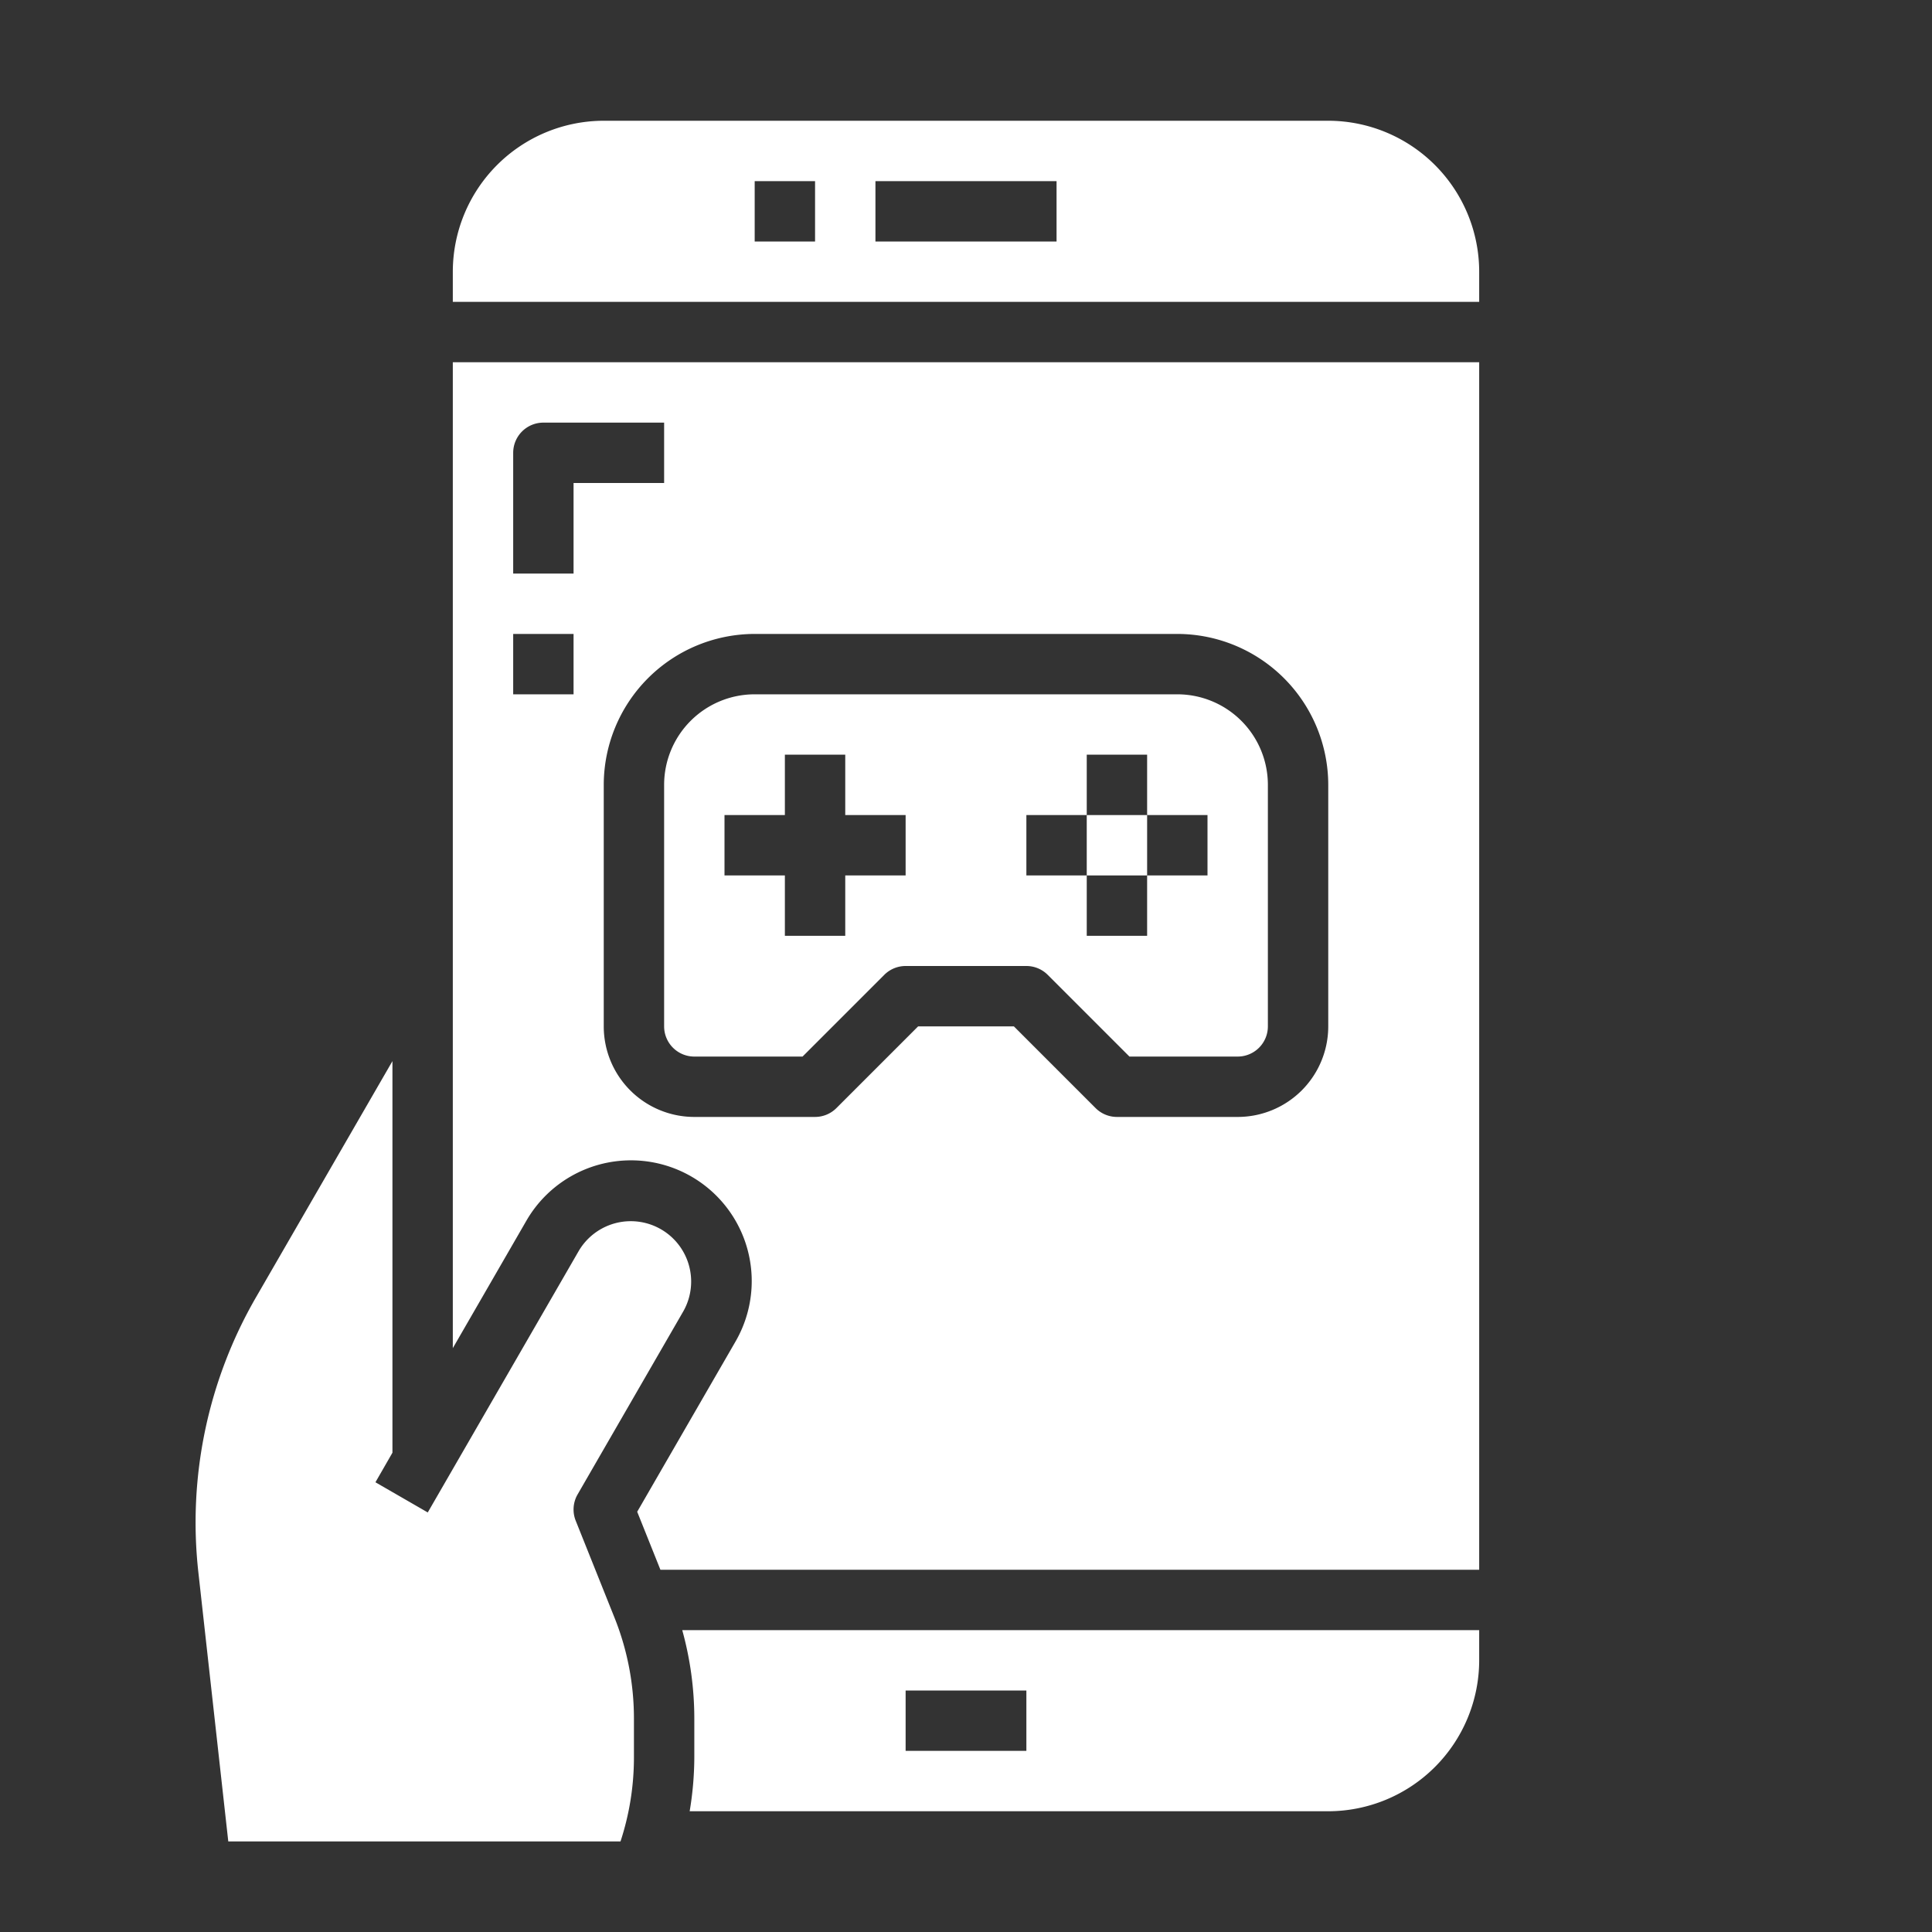 <svg xmlns="http://www.w3.org/2000/svg" version="1.1" xmlns:xlink="http://www.w3.org/1999/xlink" width="512" height="512" x="0" y="0" viewBox="0 0 64 64" style="enable-background:new 0 0 512 512" xml:space="preserve" class=""><rect x="0" y="0" width="64" height="64" fill="#333333" stroke="none"/><g><path d="M39 23H25a3 3 0 0 0-3 3v8a1 1 0 0 0 1 1h3.586l2.707-2.707A1 1 0 0 1 30 32h4a1 1 0 0 1 .707.293L37.414 35H41a1 1 0 0 0 1-1v-8a3 3 0 0 0-3-3zm-9 6h-2v2h-2v-2h-2v-2h2v-2h2v2h2zm10 0h-2v2h-2v-2h-2v-2h2v-2h2v2h2z" fill="#ffffff" opacity="1" data-original="#000000" class=""></path><path d="M36 27h2v2h-2z" fill="#ffffff" opacity="1" data-original="#000000" class=""></path><path d="M49 12H15v32.659l2.437-4.221a4 4 0 0 1 6.929 4l-3.258 5.641.769 1.921H49zM19 23h-2v-2h2zm0-4h-2v-4a1 1 0 0 1 1-1h4v2h-3zm25 15a3 3 0 0 1-3 3h-4a1 1 0 0 1-.707-.293L33.586 34h-3.172l-2.707 2.707A1 1 0 0 1 27 37h-4a3 3 0 0 1-3-3v-8a5.006 5.006 0 0 1 5-5h14a5.006 5.006 0 0 1 5 5zM49 54H22.6a10.965 10.965 0 0 1 .4 2.926v1.3A10.975 10.975 0 0 1 22.846 60H44a5.006 5.006 0 0 0 5-5zm-15 4h-4v-2h4z" fill="#ffffff" opacity="1" data-original="#000000" class=""></path><path d="M21 58.23v-1.3a8.975 8.975 0 0 0-.644-3.343l-1.285-3.212a1 1 0 0 1 .063-.871l3.5-6.062a2 2 0 0 0-3.464-2l-5 8.66-1.733-1 .563-.979V35.151l-4.506 7.8a14.9 14.9 0 0 0-1.92 9.16L7.562 61h12.993A8.913 8.913 0 0 0 21 58.23zM49 9a5.006 5.006 0 0 0-5-5H20a5.006 5.006 0 0 0-5 5v1h34zM27 8h-2V6h2zm8 0h-6V6h6z" fill="#ffffff" opacity="1" data-original="#000000" class=""></path></g></svg>